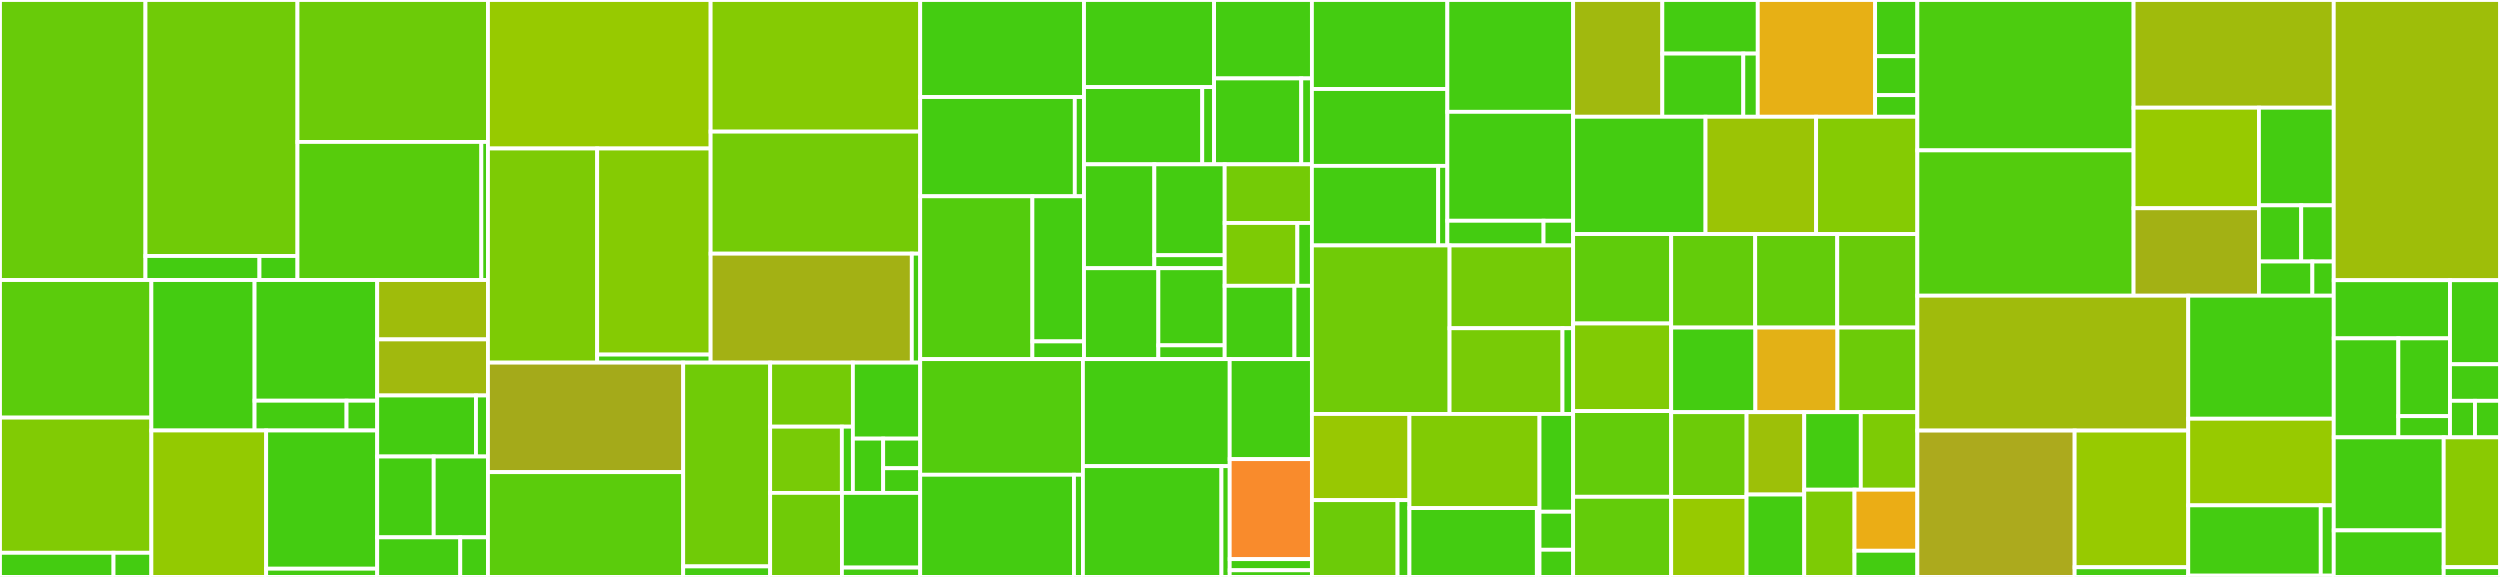 <svg baseProfile="full" width="650" height="150" viewBox="0 0 650 150" version="1.1"
xmlns="http://www.w3.org/2000/svg" xmlns:ev="http://www.w3.org/2001/xml-events"
xmlns:xlink="http://www.w3.org/1999/xlink">

<rect x="0" y="0" width="650" height="150" fill="#333333" stroke="none"/>

<style>rect.s{mask:url(#mask);}</style>
<defs>
  <pattern id="white" width="4" height="4" patternUnits="userSpaceOnUse" patternTransform="rotate(45)">
    <rect width="2" height="2" transform="translate(0,0)" fill="white"></rect>
  </pattern>
  <mask id="mask">
    <rect x="0" y="0" width="100%" height="100%" fill="url(#white)"></rect>
  </mask>
</defs>

<rect x="0" y="0" width="37.824" height="72.81" fill="#68cb09" stroke="white" stroke-width="1" class=" tooltipped" data-content="models/recognition/parseq/tensorflow.py"><title>models/recognition/parseq/tensorflow.py</title></rect>
<rect x="37.824" y="0" width="39.52" height="66.56" fill="#70cb07" stroke="white" stroke-width="1" class=" tooltipped" data-content="models/recognition/parseq/pytorch.py"><title>models/recognition/parseq/pytorch.py</title></rect>
<rect x="37.824" y="66.56" width="29.64" height="6.25" fill="#4c1" stroke="white" stroke-width="1" class=" tooltipped" data-content="models/recognition/parseq/base.py"><title>models/recognition/parseq/base.py</title></rect>
<rect x="67.464" y="66.56" width="9.88" height="6.25" fill="#4c1" stroke="white" stroke-width="1" class=" tooltipped" data-content="models/recognition/parseq/__init__.py"><title>models/recognition/parseq/__init__.py</title></rect>
<rect x="77.344" y="0" width="49.527" height="36.904" fill="#6ccb08" stroke="white" stroke-width="1" class=" tooltipped" data-content="models/recognition/sar/pytorch.py"><title>models/recognition/sar/pytorch.py</title></rect>
<rect x="77.344" y="36.904" width="47.808" height="35.906" fill="#57cc0c" stroke="white" stroke-width="1" class=" tooltipped" data-content="models/recognition/sar/tensorflow.py"><title>models/recognition/sar/tensorflow.py</title></rect>
<rect x="125.152" y="36.904" width="1.72" height="35.906" fill="#4c1" stroke="white" stroke-width="1" class=" tooltipped" data-content="models/recognition/sar/__init__.py"><title>models/recognition/sar/__init__.py</title></rect>
<rect x="0" y="72.81" width="39.357" height="35.771" fill="#5bcc0c" stroke="white" stroke-width="1" class=" tooltipped" data-content="models/recognition/master/tensorflow.py"><title>models/recognition/master/tensorflow.py</title></rect>
<rect x="0" y="108.581" width="39.357" height="35.143" fill="#81cb04" stroke="white" stroke-width="1" class=" tooltipped" data-content="models/recognition/master/pytorch.py"><title>models/recognition/master/pytorch.py</title></rect>
<rect x="0" y="143.724" width="29.518" height="6.276" fill="#4c1" stroke="white" stroke-width="1" class=" tooltipped" data-content="models/recognition/master/base.py"><title>models/recognition/master/base.py</title></rect>
<rect x="29.518" y="143.724" width="9.839" height="6.276" fill="#4c1" stroke="white" stroke-width="1" class=" tooltipped" data-content="models/recognition/master/__init__.py"><title>models/recognition/master/__init__.py</title></rect>
<rect x="39.357" y="72.81" width="26.833" height="39.121" fill="#4c1" stroke="white" stroke-width="1" class=" tooltipped" data-content="models/recognition/vitstr/tensorflow.py"><title>models/recognition/vitstr/tensorflow.py</title></rect>
<rect x="66.19" y="72.81" width="31.883" height="31.374" fill="#4c1" stroke="white" stroke-width="1" class=" tooltipped" data-content="models/recognition/vitstr/pytorch.py"><title>models/recognition/vitstr/pytorch.py</title></rect>
<rect x="66.19" y="104.184" width="23.913" height="7.747" fill="#4c1" stroke="white" stroke-width="1" class=" tooltipped" data-content="models/recognition/vitstr/base.py"><title>models/recognition/vitstr/base.py</title></rect>
<rect x="90.103" y="104.184" width="7.971" height="7.747" fill="#4c1" stroke="white" stroke-width="1" class=" tooltipped" data-content="models/recognition/vitstr/__init__.py"><title>models/recognition/vitstr/__init__.py</title></rect>
<rect x="39.357" y="111.931" width="29.845" height="38.069" fill="#93ca01" stroke="white" stroke-width="1" class=" tooltipped" data-content="models/recognition/crnn/pytorch.py"><title>models/recognition/crnn/pytorch.py</title></rect>
<rect x="69.202" y="111.931" width="28.871" height="35.931" fill="#4c1" stroke="white" stroke-width="1" class=" tooltipped" data-content="models/recognition/crnn/tensorflow.py"><title>models/recognition/crnn/tensorflow.py</title></rect>
<rect x="69.202" y="147.861" width="28.871" height="2.139" fill="#4c1" stroke="white" stroke-width="1" class=" tooltipped" data-content="models/recognition/crnn/__init__.py"><title>models/recognition/crnn/__init__.py</title></rect>
<rect x="98.073" y="72.81" width="28.798" height="15.438" fill="#9fbc0b" stroke="white" stroke-width="1" class=" tooltipped" data-content="models/recognition/predictor/pytorch.py"><title>models/recognition/predictor/pytorch.py</title></rect>
<rect x="98.073" y="88.248" width="28.798" height="14.58" fill="#a1b90e" stroke="white" stroke-width="1" class=" tooltipped" data-content="models/recognition/predictor/tensorflow.py"><title>models/recognition/predictor/tensorflow.py</title></rect>
<rect x="98.073" y="102.828" width="25.685" height="15.867" fill="#4c1" stroke="white" stroke-width="1" class=" tooltipped" data-content="models/recognition/predictor/_utils.py"><title>models/recognition/predictor/_utils.py</title></rect>
<rect x="123.758" y="102.828" width="3.113" height="15.867" fill="#4c1" stroke="white" stroke-width="1" class=" tooltipped" data-content="models/recognition/predictor/__init__.py"><title>models/recognition/predictor/__init__.py</title></rect>
<rect x="98.073" y="118.695" width="14.693" height="21.013" fill="#4c1" stroke="white" stroke-width="1" class=" tooltipped" data-content="models/recognition/utils.py"><title>models/recognition/utils.py</title></rect>
<rect x="112.766" y="118.695" width="14.105" height="21.013" fill="#4c1" stroke="white" stroke-width="1" class=" tooltipped" data-content="models/recognition/zoo.py"><title>models/recognition/zoo.py</title></rect>
<rect x="98.073" y="139.708" width="21.599" height="10.292" fill="#4c1" stroke="white" stroke-width="1" class=" tooltipped" data-content="models/recognition/core.py"><title>models/recognition/core.py</title></rect>
<rect x="119.672" y="139.708" width="7.2" height="10.292" fill="#4c1" stroke="white" stroke-width="1" class=" tooltipped" data-content="models/recognition/__init__.py"><title>models/recognition/__init__.py</title></rect>
<rect x="126.871" y="0" width="57.893" height="38.61" fill="#97ca00" stroke="white" stroke-width="1" class=" tooltipped" data-content="models/detection/differentiable_binarization/base.py"><title>models/detection/differentiable_binarization/base.py</title></rect>
<rect x="126.871" y="38.61" width="28.392" height="55.676" fill="#7dcb05" stroke="white" stroke-width="1" class=" tooltipped" data-content="models/detection/differentiable_binarization/pytorch.py"><title>models/detection/differentiable_binarization/pytorch.py</title></rect>
<rect x="155.264" y="38.61" width="29.501" height="53.582" fill="#85cb03" stroke="white" stroke-width="1" class=" tooltipped" data-content="models/detection/differentiable_binarization/tensorflow.py"><title>models/detection/differentiable_binarization/tensorflow.py</title></rect>
<rect x="155.264" y="92.193" width="29.501" height="2.093" fill="#4c1" stroke="white" stroke-width="1" class=" tooltipped" data-content="models/detection/differentiable_binarization/__init__.py"><title>models/detection/differentiable_binarization/__init__.py</title></rect>
<rect x="184.765" y="0" width="54.488" height="34.224" fill="#85cb03" stroke="white" stroke-width="1" class=" tooltipped" data-content="models/detection/fast/pytorch.py"><title>models/detection/fast/pytorch.py</title></rect>
<rect x="184.765" y="34.224" width="54.488" height="31.731" fill="#74cb06" stroke="white" stroke-width="1" class=" tooltipped" data-content="models/detection/fast/tensorflow.py"><title>models/detection/fast/tensorflow.py</title></rect>
<rect x="184.765" y="65.955" width="52.308" height="28.331" fill="#a3b114" stroke="white" stroke-width="1" class=" tooltipped" data-content="models/detection/fast/base.py"><title>models/detection/fast/base.py</title></rect>
<rect x="237.073" y="65.955" width="2.18" height="28.331" fill="#4c1" stroke="white" stroke-width="1" class=" tooltipped" data-content="models/detection/fast/__init__.py"><title>models/detection/fast/__init__.py</title></rect>
<rect x="126.871" y="94.286" width="50.76" height="28.465" fill="#a4aa1a" stroke="white" stroke-width="1" class=" tooltipped" data-content="models/detection/linknet/base.py"><title>models/detection/linknet/base.py</title></rect>
<rect x="126.871" y="122.751" width="50.76" height="27.249" fill="#5bcc0c" stroke="white" stroke-width="1" class=" tooltipped" data-content="models/detection/linknet/pytorch.py"><title>models/detection/linknet/pytorch.py</title></rect>
<rect x="177.631" y="94.286" width="22.609" height="52.983" fill="#70cb07" stroke="white" stroke-width="1" class=" tooltipped" data-content="models/detection/linknet/tensorflow.py"><title>models/detection/linknet/tensorflow.py</title></rect>
<rect x="177.631" y="147.269" width="22.609" height="2.731" fill="#4c1" stroke="white" stroke-width="1" class=" tooltipped" data-content="models/detection/linknet/__init__.py"><title>models/detection/linknet/__init__.py</title></rect>
<rect x="200.241" y="94.286" width="21.511" height="16.649" fill="#74cb06" stroke="white" stroke-width="1" class=" tooltipped" data-content="models/detection/predictor/pytorch.py"><title>models/detection/predictor/pytorch.py</title></rect>
<rect x="200.241" y="110.935" width="18.643" height="17.223" fill="#78cb06" stroke="white" stroke-width="1" class=" tooltipped" data-content="models/detection/predictor/tensorflow.py"><title>models/detection/predictor/tensorflow.py</title></rect>
<rect x="218.884" y="110.935" width="2.868" height="17.223" fill="#4c1" stroke="white" stroke-width="1" class=" tooltipped" data-content="models/detection/predictor/__init__.py"><title>models/detection/predictor/__init__.py</title></rect>
<rect x="221.752" y="94.286" width="17.501" height="19.759" fill="#4c1" stroke="white" stroke-width="1" class=" tooltipped" data-content="models/detection/_utils/base.py"><title>models/detection/_utils/base.py</title></rect>
<rect x="221.752" y="114.044" width="7.875" height="14.113" fill="#4c1" stroke="white" stroke-width="1" class=" tooltipped" data-content="models/detection/_utils/pytorch.py"><title>models/detection/_utils/pytorch.py</title></rect>
<rect x="229.627" y="114.044" width="9.625" height="7.698" fill="#4c1" stroke="white" stroke-width="1" class=" tooltipped" data-content="models/detection/_utils/tensorflow.py"><title>models/detection/_utils/tensorflow.py</title></rect>
<rect x="229.627" y="121.742" width="9.625" height="6.415" fill="#4c1" stroke="white" stroke-width="1" class=" tooltipped" data-content="models/detection/_utils/__init__.py"><title>models/detection/_utils/__init__.py</title></rect>
<rect x="200.241" y="128.157" width="18.658" height="21.843" fill="#70cb07" stroke="white" stroke-width="1" class=" tooltipped" data-content="models/detection/core.py"><title>models/detection/core.py</title></rect>
<rect x="218.899" y="128.157" width="20.354" height="19.416" fill="#4c1" stroke="white" stroke-width="1" class=" tooltipped" data-content="models/detection/zoo.py"><title>models/detection/zoo.py</title></rect>
<rect x="218.899" y="147.573" width="20.354" height="2.427" fill="#4c1" stroke="white" stroke-width="1" class=" tooltipped" data-content="models/detection/__init__.py"><title>models/detection/__init__.py</title></rect>
<rect x="239.253" y="0" width="42.589" height="25.228" fill="#4c1" stroke="white" stroke-width="1" class=" tooltipped" data-content="models/classification/resnet/tensorflow.py"><title>models/classification/resnet/tensorflow.py</title></rect>
<rect x="239.253" y="25.228" width="40.196" height="25.808" fill="#4c1" stroke="white" stroke-width="1" class=" tooltipped" data-content="models/classification/resnet/pytorch.py"><title>models/classification/resnet/pytorch.py</title></rect>
<rect x="279.449" y="25.228" width="2.393" height="25.808" fill="#4c1" stroke="white" stroke-width="1" class=" tooltipped" data-content="models/classification/resnet/__init__.py"><title>models/classification/resnet/__init__.py</title></rect>
<rect x="239.253" y="51.035" width="29.17" height="42.336" fill="#53cc0d" stroke="white" stroke-width="1" class=" tooltipped" data-content="models/classification/mobilenet/tensorflow.py"><title>models/classification/mobilenet/tensorflow.py</title></rect>
<rect x="268.423" y="51.035" width="13.418" height="37.734" fill="#4c1" stroke="white" stroke-width="1" class=" tooltipped" data-content="models/classification/mobilenet/pytorch.py"><title>models/classification/mobilenet/pytorch.py</title></rect>
<rect x="268.423" y="88.769" width="13.418" height="4.602" fill="#4c1" stroke="white" stroke-width="1" class=" tooltipped" data-content="models/classification/mobilenet/__init__.py"><title>models/classification/mobilenet/__init__.py</title></rect>
<rect x="281.842" y="0" width="33.818" height="22.641" fill="#4c1" stroke="white" stroke-width="1" class=" tooltipped" data-content="models/classification/magc_resnet/tensorflow.py"><title>models/classification/magc_resnet/tensorflow.py</title></rect>
<rect x="281.842" y="22.641" width="30.744" height="20.085" fill="#4c1" stroke="white" stroke-width="1" class=" tooltipped" data-content="models/classification/magc_resnet/pytorch.py"><title>models/classification/magc_resnet/pytorch.py</title></rect>
<rect x="312.585" y="22.641" width="3.074" height="20.085" fill="#4c1" stroke="white" stroke-width="1" class=" tooltipped" data-content="models/classification/magc_resnet/__init__.py"><title>models/classification/magc_resnet/__init__.py</title></rect>
<rect x="315.66" y="0" width="25.436" height="20.392" fill="#4c1" stroke="white" stroke-width="1" class=" tooltipped" data-content="models/classification/vit/tensorflow.py"><title>models/classification/vit/tensorflow.py</title></rect>
<rect x="315.66" y="20.392" width="22.671" height="22.334" fill="#4c1" stroke="white" stroke-width="1" class=" tooltipped" data-content="models/classification/vit/pytorch.py"><title>models/classification/vit/pytorch.py</title></rect>
<rect x="338.331" y="20.392" width="2.765" height="22.334" fill="#4c1" stroke="white" stroke-width="1" class=" tooltipped" data-content="models/classification/vit/__init__.py"><title>models/classification/vit/__init__.py</title></rect>
<rect x="281.842" y="42.726" width="18.288" height="27.011" fill="#4c1" stroke="white" stroke-width="1" class=" tooltipped" data-content="models/classification/textnet/pytorch.py"><title>models/classification/textnet/pytorch.py</title></rect>
<rect x="300.13" y="42.726" width="18.288" height="23.635" fill="#4c1" stroke="white" stroke-width="1" class=" tooltipped" data-content="models/classification/textnet/tensorflow.py"><title>models/classification/textnet/tensorflow.py</title></rect>
<rect x="300.13" y="66.36" width="18.288" height="3.376" fill="#4c1" stroke="white" stroke-width="1" class=" tooltipped" data-content="models/classification/textnet/__init__.py"><title>models/classification/textnet/__init__.py</title></rect>
<rect x="281.842" y="69.737" width="19.333" height="23.635" fill="#4c1" stroke="white" stroke-width="1" class=" tooltipped" data-content="models/classification/vgg/tensorflow.py"><title>models/classification/vgg/tensorflow.py</title></rect>
<rect x="301.175" y="69.737" width="17.243" height="20.054" fill="#4c1" stroke="white" stroke-width="1" class=" tooltipped" data-content="models/classification/vgg/pytorch.py"><title>models/classification/vgg/pytorch.py</title></rect>
<rect x="301.175" y="89.79" width="17.243" height="3.581" fill="#4c1" stroke="white" stroke-width="1" class=" tooltipped" data-content="models/classification/vgg/__init__.py"><title>models/classification/vgg/__init__.py</title></rect>
<rect x="318.418" y="42.726" width="22.677" height="15.248" fill="#74cb06" stroke="white" stroke-width="1" class=" tooltipped" data-content="models/classification/predictor/pytorch.py"><title>models/classification/predictor/pytorch.py</title></rect>
<rect x="318.418" y="57.974" width="18.898" height="16.337" fill="#7dcb05" stroke="white" stroke-width="1" class=" tooltipped" data-content="models/classification/predictor/tensorflow.py"><title>models/classification/predictor/tensorflow.py</title></rect>
<rect x="337.316" y="57.974" width="3.78" height="16.337" fill="#4c1" stroke="white" stroke-width="1" class=" tooltipped" data-content="models/classification/predictor/__init__.py"><title>models/classification/predictor/__init__.py</title></rect>
<rect x="318.418" y="74.311" width="18.142" height="19.06" fill="#4c1" stroke="white" stroke-width="1" class=" tooltipped" data-content="models/classification/zoo.py"><title>models/classification/zoo.py</title></rect>
<rect x="336.56" y="74.311" width="4.535" height="19.06" fill="#4c1" stroke="white" stroke-width="1" class=" tooltipped" data-content="models/classification/__init__.py"><title>models/classification/__init__.py</title></rect>
<rect x="239.253" y="93.371" width="42.307" height="30.066" fill="#53cc0d" stroke="white" stroke-width="1" class=" tooltipped" data-content="models/modules/transformer/tensorflow.py"><title>models/modules/transformer/tensorflow.py</title></rect>
<rect x="239.253" y="123.437" width="39.983" height="26.563" fill="#4c1" stroke="white" stroke-width="1" class=" tooltipped" data-content="models/modules/transformer/pytorch.py"><title>models/modules/transformer/pytorch.py</title></rect>
<rect x="279.235" y="123.437" width="2.325" height="26.563" fill="#4c1" stroke="white" stroke-width="1" class=" tooltipped" data-content="models/modules/transformer/__init__.py"><title>models/modules/transformer/__init__.py</title></rect>
<rect x="281.56" y="93.371" width="38.164" height="27.829" fill="#4c1" stroke="white" stroke-width="1" class=" tooltipped" data-content="models/modules/layers/tensorflow.py"><title>models/modules/layers/tensorflow.py</title></rect>
<rect x="281.56" y="121.2" width="36.02" height="28.8" fill="#4c1" stroke="white" stroke-width="1" class=" tooltipped" data-content="models/modules/layers/pytorch.py"><title>models/modules/layers/pytorch.py</title></rect>
<rect x="317.58" y="121.2" width="2.144" height="28.8" fill="#4c1" stroke="white" stroke-width="1" class=" tooltipped" data-content="models/modules/layers/__init__.py"><title>models/modules/layers/__init__.py</title></rect>
<rect x="319.724" y="93.371" width="21.372" height="26.003" fill="#4c1" stroke="white" stroke-width="1" class=" tooltipped" data-content="models/modules/vision_transformer/pytorch.py"><title>models/modules/vision_transformer/pytorch.py</title></rect>
<rect x="319.724" y="119.374" width="21.372" height="26.003" fill="#f98b2c" stroke="white" stroke-width="1" class=" tooltipped" data-content="models/modules/vision_transformer/tensorflow.py"><title>models/modules/vision_transformer/tensorflow.py</title></rect>
<rect x="319.724" y="145.377" width="21.372" height="2.889" fill="#4c1" stroke="white" stroke-width="1" class=" tooltipped" data-content="models/modules/vision_transformer/__init__.py"><title>models/modules/vision_transformer/__init__.py</title></rect>
<rect x="319.724" y="148.266" width="21.372" height="1.734" fill="#4c1" stroke="white" stroke-width="1" class=" tooltipped" data-content="models/modules/__init__.py"><title>models/modules/__init__.py</title></rect>
<rect x="341.096" y="0" width="35.219" height="23.143" fill="#4c1" stroke="white" stroke-width="1" class=" tooltipped" data-content="models/predictor/base.py"><title>models/predictor/base.py</title></rect>
<rect x="341.096" y="23.143" width="35.219" height="19.987" fill="#4c1" stroke="white" stroke-width="1" class=" tooltipped" data-content="models/predictor/pytorch.py"><title>models/predictor/pytorch.py</title></rect>
<rect x="341.096" y="43.13" width="32.831" height="20.688" fill="#4c1" stroke="white" stroke-width="1" class=" tooltipped" data-content="models/predictor/tensorflow.py"><title>models/predictor/tensorflow.py</title></rect>
<rect x="373.927" y="43.13" width="2.388" height="20.688" fill="#4c1" stroke="white" stroke-width="1" class=" tooltipped" data-content="models/predictor/__init__.py"><title>models/predictor/__init__.py</title></rect>
<rect x="376.315" y="0" width="32.704" height="29.077" fill="#4c1" stroke="white" stroke-width="1" class=" tooltipped" data-content="models/kie_predictor/pytorch.py"><title>models/kie_predictor/pytorch.py</title></rect>
<rect x="376.315" y="29.077" width="32.704" height="28.322" fill="#4c1" stroke="white" stroke-width="1" class=" tooltipped" data-content="models/kie_predictor/tensorflow.py"><title>models/kie_predictor/tensorflow.py</title></rect>
<rect x="376.315" y="57.399" width="25.009" height="6.42" fill="#4c1" stroke="white" stroke-width="1" class=" tooltipped" data-content="models/kie_predictor/base.py"><title>models/kie_predictor/base.py</title></rect>
<rect x="401.323" y="57.399" width="7.695" height="6.42" fill="#4c1" stroke="white" stroke-width="1" class=" tooltipped" data-content="models/kie_predictor/__init__.py"><title>models/kie_predictor/__init__.py</title></rect>
<rect x="341.096" y="63.818" width="35.793" height="43.818" fill="#70cb07" stroke="white" stroke-width="1" class=" tooltipped" data-content="models/builder.py"><title>models/builder.py</title></rect>
<rect x="376.889" y="63.818" width="32.129" height="21.525" fill="#74cb06" stroke="white" stroke-width="1" class=" tooltipped" data-content="models/preprocessor/pytorch.py"><title>models/preprocessor/pytorch.py</title></rect>
<rect x="376.889" y="85.343" width="29.36" height="22.293" fill="#78cb06" stroke="white" stroke-width="1" class=" tooltipped" data-content="models/preprocessor/tensorflow.py"><title>models/preprocessor/tensorflow.py</title></rect>
<rect x="406.249" y="85.343" width="2.77" height="22.293" fill="#4c1" stroke="white" stroke-width="1" class=" tooltipped" data-content="models/preprocessor/__init__.py"><title>models/preprocessor/__init__.py</title></rect>
<rect x="341.096" y="107.636" width="25.362" height="22.399" fill="#98c802" stroke="white" stroke-width="1" class=" tooltipped" data-content="models/utils/tensorflow.py"><title>models/utils/tensorflow.py</title></rect>
<rect x="341.096" y="130.036" width="22.269" height="19.964" fill="#6ccb08" stroke="white" stroke-width="1" class=" tooltipped" data-content="models/utils/pytorch.py"><title>models/utils/pytorch.py</title></rect>
<rect x="363.364" y="130.036" width="3.093" height="19.964" fill="#4c1" stroke="white" stroke-width="1" class=" tooltipped" data-content="models/utils/__init__.py"><title>models/utils/__init__.py</title></rect>
<rect x="366.457" y="107.636" width="33.816" height="24.469" fill="#81cb04" stroke="white" stroke-width="1" class=" tooltipped" data-content="models/_utils.py"><title>models/_utils.py</title></rect>
<rect x="366.457" y="132.105" width="33.125" height="17.895" fill="#4c1" stroke="white" stroke-width="1" class=" tooltipped" data-content="models/factory/hub.py"><title>models/factory/hub.py</title></rect>
<rect x="399.583" y="132.105" width="0.69" height="17.895" fill="#4c1" stroke="white" stroke-width="1" class=" tooltipped" data-content="models/factory/__init__.py"><title>models/factory/__init__.py</title></rect>
<rect x="400.273" y="107.636" width="8.745" height="25.418" fill="#4c1" stroke="white" stroke-width="1" class=" tooltipped" data-content="models/zoo.py"><title>models/zoo.py</title></rect>
<rect x="400.273" y="133.055" width="8.745" height="9.885" fill="#4c1" stroke="white" stroke-width="1" class=" tooltipped" data-content="models/core.py"><title>models/core.py</title></rect>
<rect x="400.273" y="142.939" width="8.745" height="7.061" fill="#4c1" stroke="white" stroke-width="1" class=" tooltipped" data-content="models/__init__.py"><title>models/__init__.py</title></rect>
<rect x="409.018" y="0" width="23.187" height="30.359" fill="#a1b90e" stroke="white" stroke-width="1" class=" tooltipped" data-content="datasets/datasets/base.py"><title>datasets/datasets/base.py</title></rect>
<rect x="432.205" y="0" width="24.814" height="13.935" fill="#4c1" stroke="white" stroke-width="1" class=" tooltipped" data-content="datasets/datasets/pytorch.py"><title>datasets/datasets/pytorch.py</title></rect>
<rect x="432.205" y="13.935" width="21.054" height="16.424" fill="#4c1" stroke="white" stroke-width="1" class=" tooltipped" data-content="datasets/datasets/tensorflow.py"><title>datasets/datasets/tensorflow.py</title></rect>
<rect x="453.26" y="13.935" width="3.76" height="16.424" fill="#4c1" stroke="white" stroke-width="1" class=" tooltipped" data-content="datasets/datasets/__init__.py"><title>datasets/datasets/__init__.py</title></rect>
<rect x="457.019" y="0" width="30.509" height="30.359" fill="#e7b015" stroke="white" stroke-width="1" class=" tooltipped" data-content="datasets/generator/base.py"><title>datasets/generator/base.py</title></rect>
<rect x="487.528" y="0" width="10.983" height="14.617" fill="#4c1" stroke="white" stroke-width="1" class=" tooltipped" data-content="datasets/generator/tensorflow.py"><title>datasets/generator/tensorflow.py</title></rect>
<rect x="487.528" y="14.617" width="10.983" height="10.12" fill="#4c1" stroke="white" stroke-width="1" class=" tooltipped" data-content="datasets/generator/pytorch.py"><title>datasets/generator/pytorch.py</title></rect>
<rect x="487.528" y="24.737" width="10.983" height="5.622" fill="#4c1" stroke="white" stroke-width="1" class=" tooltipped" data-content="datasets/generator/__init__.py"><title>datasets/generator/__init__.py</title></rect>
<rect x="409.018" y="30.359" width="34.421" height="30.497" fill="#4c1" stroke="white" stroke-width="1" class=" tooltipped" data-content="datasets/utils.py"><title>datasets/utils.py</title></rect>
<rect x="443.439" y="30.359" width="28.751" height="30.497" fill="#9bc405" stroke="white" stroke-width="1" class=" tooltipped" data-content="datasets/imgur5k.py"><title>datasets/imgur5k.py</title></rect>
<rect x="472.19" y="30.359" width="26.322" height="30.497" fill="#85cb03" stroke="white" stroke-width="1" class=" tooltipped" data-content="datasets/synthtext.py"><title>datasets/synthtext.py</title></rect>
<rect x="409.018" y="60.856" width="25.49" height="23.255" fill="#5fcc0b" stroke="white" stroke-width="1" class=" tooltipped" data-content="datasets/cord.py"><title>datasets/cord.py</title></rect>
<rect x="409.018" y="84.111" width="25.49" height="22.771" fill="#81cb04" stroke="white" stroke-width="1" class=" tooltipped" data-content="datasets/svhn.py"><title>datasets/svhn.py</title></rect>
<rect x="409.018" y="106.881" width="25.49" height="22.286" fill="#63cc0a" stroke="white" stroke-width="1" class=" tooltipped" data-content="datasets/wildreceipt.py"><title>datasets/wildreceipt.py</title></rect>
<rect x="409.018" y="129.167" width="25.49" height="20.833" fill="#63cc0a" stroke="white" stroke-width="1" class=" tooltipped" data-content="datasets/funsd.py"><title>datasets/funsd.py</title></rect>
<rect x="434.509" y="60.856" width="21.842" height="24.312" fill="#63cc0a" stroke="white" stroke-width="1" class=" tooltipped" data-content="datasets/ic03.py"><title>datasets/ic03.py</title></rect>
<rect x="456.351" y="60.856" width="21.334" height="24.312" fill="#63cc0a" stroke="white" stroke-width="1" class=" tooltipped" data-content="datasets/sroie.py"><title>datasets/sroie.py</title></rect>
<rect x="477.685" y="60.856" width="20.826" height="24.312" fill="#68cb09" stroke="white" stroke-width="1" class=" tooltipped" data-content="datasets/svt.py"><title>datasets/svt.py</title></rect>
<rect x="434.509" y="85.168" width="21.896" height="21.997" fill="#4c1" stroke="white" stroke-width="1" class=" tooltipped" data-content="datasets/loader.py"><title>datasets/loader.py</title></rect>
<rect x="456.404" y="85.168" width="21.334" height="21.997" fill="#e3b116" stroke="white" stroke-width="1" class=" tooltipped" data-content="datasets/detection.py"><title>datasets/detection.py</title></rect>
<rect x="477.739" y="85.168" width="20.773" height="21.997" fill="#6ccb08" stroke="white" stroke-width="1" class=" tooltipped" data-content="datasets/iiit5k.py"><title>datasets/iiit5k.py</title></rect>
<rect x="434.509" y="107.164" width="19.605" height="22.048" fill="#6ccb08" stroke="white" stroke-width="1" class=" tooltipped" data-content="datasets/ic13.py"><title>datasets/ic13.py</title></rect>
<rect x="434.509" y="129.212" width="19.605" height="20.788" fill="#97ca00" stroke="white" stroke-width="1" class=" tooltipped" data-content="datasets/doc_artefacts.py"><title>datasets/doc_artefacts.py</title></rect>
<rect x="454.113" y="107.164" width="14.992" height="21.418" fill="#9dc008" stroke="white" stroke-width="1" class=" tooltipped" data-content="datasets/ocr.py"><title>datasets/ocr.py</title></rect>
<rect x="454.113" y="128.582" width="14.992" height="21.418" fill="#4c1" stroke="white" stroke-width="1" class=" tooltipped" data-content="datasets/vocabs.py"><title>datasets/vocabs.py</title></rect>
<rect x="469.105" y="107.164" width="14.703" height="20.158" fill="#4c1" stroke="white" stroke-width="1" class=" tooltipped" data-content="datasets/__init__.py"><title>datasets/__init__.py</title></rect>
<rect x="483.808" y="107.164" width="14.703" height="20.158" fill="#7dcb05" stroke="white" stroke-width="1" class=" tooltipped" data-content="datasets/iiithws.py"><title>datasets/iiithws.py</title></rect>
<rect x="469.105" y="127.322" width="13.07" height="22.678" fill="#7dcb05" stroke="white" stroke-width="1" class=" tooltipped" data-content="datasets/mjsynth.py"><title>datasets/mjsynth.py</title></rect>
<rect x="482.175" y="127.322" width="16.337" height="15.874" fill="#ebad15" stroke="white" stroke-width="1" class=" tooltipped" data-content="datasets/recognition.py"><title>datasets/recognition.py</title></rect>
<rect x="482.175" y="143.197" width="16.337" height="6.803" fill="#4c1" stroke="white" stroke-width="1" class=" tooltipped" data-content="datasets/orientation.py"><title>datasets/orientation.py</title></rect>
<rect x="498.512" y="0" width="56.221" height="39.1" fill="#4ccc0f" stroke="white" stroke-width="1" class=" tooltipped" data-content="utils/geometry.py"><title>utils/geometry.py</title></rect>
<rect x="498.512" y="39.1" width="56.221" height="37.782" fill="#53cc0d" stroke="white" stroke-width="1" class=" tooltipped" data-content="utils/metrics.py"><title>utils/metrics.py</title></rect>
<rect x="554.732" y="0" width="52.044" height="28" fill="#a0bb0c" stroke="white" stroke-width="1" class=" tooltipped" data-content="utils/visualization.py"><title>utils/visualization.py</title></rect>
<rect x="554.732" y="28" width="32.591" height="26.146" fill="#97ca00" stroke="white" stroke-width="1" class=" tooltipped" data-content="utils/reconstitution.py"><title>utils/reconstitution.py</title></rect>
<rect x="554.732" y="54.146" width="32.591" height="22.736" fill="#a3b114" stroke="white" stroke-width="1" class=" tooltipped" data-content="utils/data.py"><title>utils/data.py</title></rect>
<rect x="587.323" y="28" width="19.453" height="25.393" fill="#4c1" stroke="white" stroke-width="1" class=" tooltipped" data-content="utils/repr.py"><title>utils/repr.py</title></rect>
<rect x="587.323" y="53.393" width="10.995" height="14.601" fill="#4c1" stroke="white" stroke-width="1" class=" tooltipped" data-content="utils/multithreading.py"><title>utils/multithreading.py</title></rect>
<rect x="598.318" y="53.393" width="8.458" height="14.601" fill="#4c1" stroke="white" stroke-width="1" class=" tooltipped" data-content="utils/common_types.py"><title>utils/common_types.py</title></rect>
<rect x="587.323" y="67.995" width="13.895" height="8.888" fill="#4c1" stroke="white" stroke-width="1" class=" tooltipped" data-content="utils/fonts.py"><title>utils/fonts.py</title></rect>
<rect x="601.218" y="67.995" width="5.558" height="8.888" fill="#4c1" stroke="white" stroke-width="1" class=" tooltipped" data-content="utils/__init__.py"><title>utils/__init__.py</title></rect>
<rect x="498.512" y="76.882" width="70.431" height="35.069" fill="#a0bb0c" stroke="white" stroke-width="1" class=" tooltipped" data-content="transforms/modules/tensorflow.py"><title>transforms/modules/tensorflow.py</title></rect>
<rect x="498.512" y="111.951" width="40.896" height="38.049" fill="#acaa1d" stroke="white" stroke-width="1" class=" tooltipped" data-content="transforms/modules/pytorch.py"><title>transforms/modules/pytorch.py</title></rect>
<rect x="539.407" y="111.951" width="29.536" height="35.541" fill="#97ca00" stroke="white" stroke-width="1" class=" tooltipped" data-content="transforms/modules/base.py"><title>transforms/modules/base.py</title></rect>
<rect x="539.407" y="147.491" width="29.536" height="2.509" fill="#4c1" stroke="white" stroke-width="1" class=" tooltipped" data-content="transforms/modules/__init__.py"><title>transforms/modules/__init__.py</title></rect>
<rect x="568.943" y="76.882" width="37.834" height="31.989" fill="#4c1" stroke="white" stroke-width="1" class=" tooltipped" data-content="transforms/functional/tensorflow.py"><title>transforms/functional/tensorflow.py</title></rect>
<rect x="568.943" y="108.871" width="37.834" height="22.523" fill="#97ca00" stroke="white" stroke-width="1" class=" tooltipped" data-content="transforms/functional/base.py"><title>transforms/functional/base.py</title></rect>
<rect x="568.943" y="131.394" width="34.456" height="18.279" fill="#4c1" stroke="white" stroke-width="1" class=" tooltipped" data-content="transforms/functional/pytorch.py"><title>transforms/functional/pytorch.py</title></rect>
<rect x="603.398" y="131.394" width="3.378" height="18.279" fill="#4c1" stroke="white" stroke-width="1" class=" tooltipped" data-content="transforms/functional/__init__.py"><title>transforms/functional/__init__.py</title></rect>
<rect x="568.943" y="149.674" width="37.834" height="0.326" fill="#4c1" stroke="white" stroke-width="1" class=" tooltipped" data-content="transforms/__init__.py"><title>transforms/__init__.py</title></rect>
<rect x="606.776" y="0" width="43.224" height="72.857" fill="#9ebe09" stroke="white" stroke-width="1" class=" tooltipped" data-content="io/elements.py"><title>io/elements.py</title></rect>
<rect x="606.776" y="72.857" width="30.226" height="15.117" fill="#4c1" stroke="white" stroke-width="1" class=" tooltipped" data-content="io/image/tensorflow.py"><title>io/image/tensorflow.py</title></rect>
<rect x="606.776" y="87.974" width="16.792" height="25.74" fill="#4c1" stroke="white" stroke-width="1" class=" tooltipped" data-content="io/image/pytorch.py"><title>io/image/pytorch.py</title></rect>
<rect x="623.569" y="87.974" width="13.434" height="20.224" fill="#4c1" stroke="white" stroke-width="1" class=" tooltipped" data-content="io/image/base.py"><title>io/image/base.py</title></rect>
<rect x="623.569" y="108.199" width="13.434" height="5.516" fill="#4c1" stroke="white" stroke-width="1" class=" tooltipped" data-content="io/image/__init__.py"><title>io/image/__init__.py</title></rect>
<rect x="637.003" y="72.857" width="12.997" height="21.854" fill="#4c1" stroke="white" stroke-width="1" class=" tooltipped" data-content="io/reader.py"><title>io/reader.py</title></rect>
<rect x="637.003" y="94.711" width="12.997" height="9.502" fill="#4c1" stroke="white" stroke-width="1" class=" tooltipped" data-content="io/pdf.py"><title>io/pdf.py</title></rect>
<rect x="637.003" y="104.213" width="6.499" height="9.502" fill="#4c1" stroke="white" stroke-width="1" class=" tooltipped" data-content="io/__init__.py"><title>io/__init__.py</title></rect>
<rect x="643.501" y="104.213" width="6.499" height="9.502" fill="#4c1" stroke="white" stroke-width="1" class=" tooltipped" data-content="io/html.py"><title>io/html.py</title></rect>
<rect x="606.776" y="113.714" width="28.589" height="24.19" fill="#4c1" stroke="white" stroke-width="1" class=" tooltipped" data-content="contrib/artefacts.py"><title>contrib/artefacts.py</title></rect>
<rect x="606.776" y="137.905" width="28.589" height="12.095" fill="#4c1" stroke="white" stroke-width="1" class=" tooltipped" data-content="contrib/base.py"><title>contrib/base.py</title></rect>
<rect x="635.365" y="113.714" width="14.635" height="33.754" fill="#8aca02" stroke="white" stroke-width="1" class=" tooltipped" data-content="file_utils.py"><title>file_utils.py</title></rect>
<rect x="635.365" y="147.468" width="14.635" height="2.532" fill="#4c1" stroke="white" stroke-width="1" class=" tooltipped" data-content="__init__.py"><title>__init__.py</title></rect>
</svg>